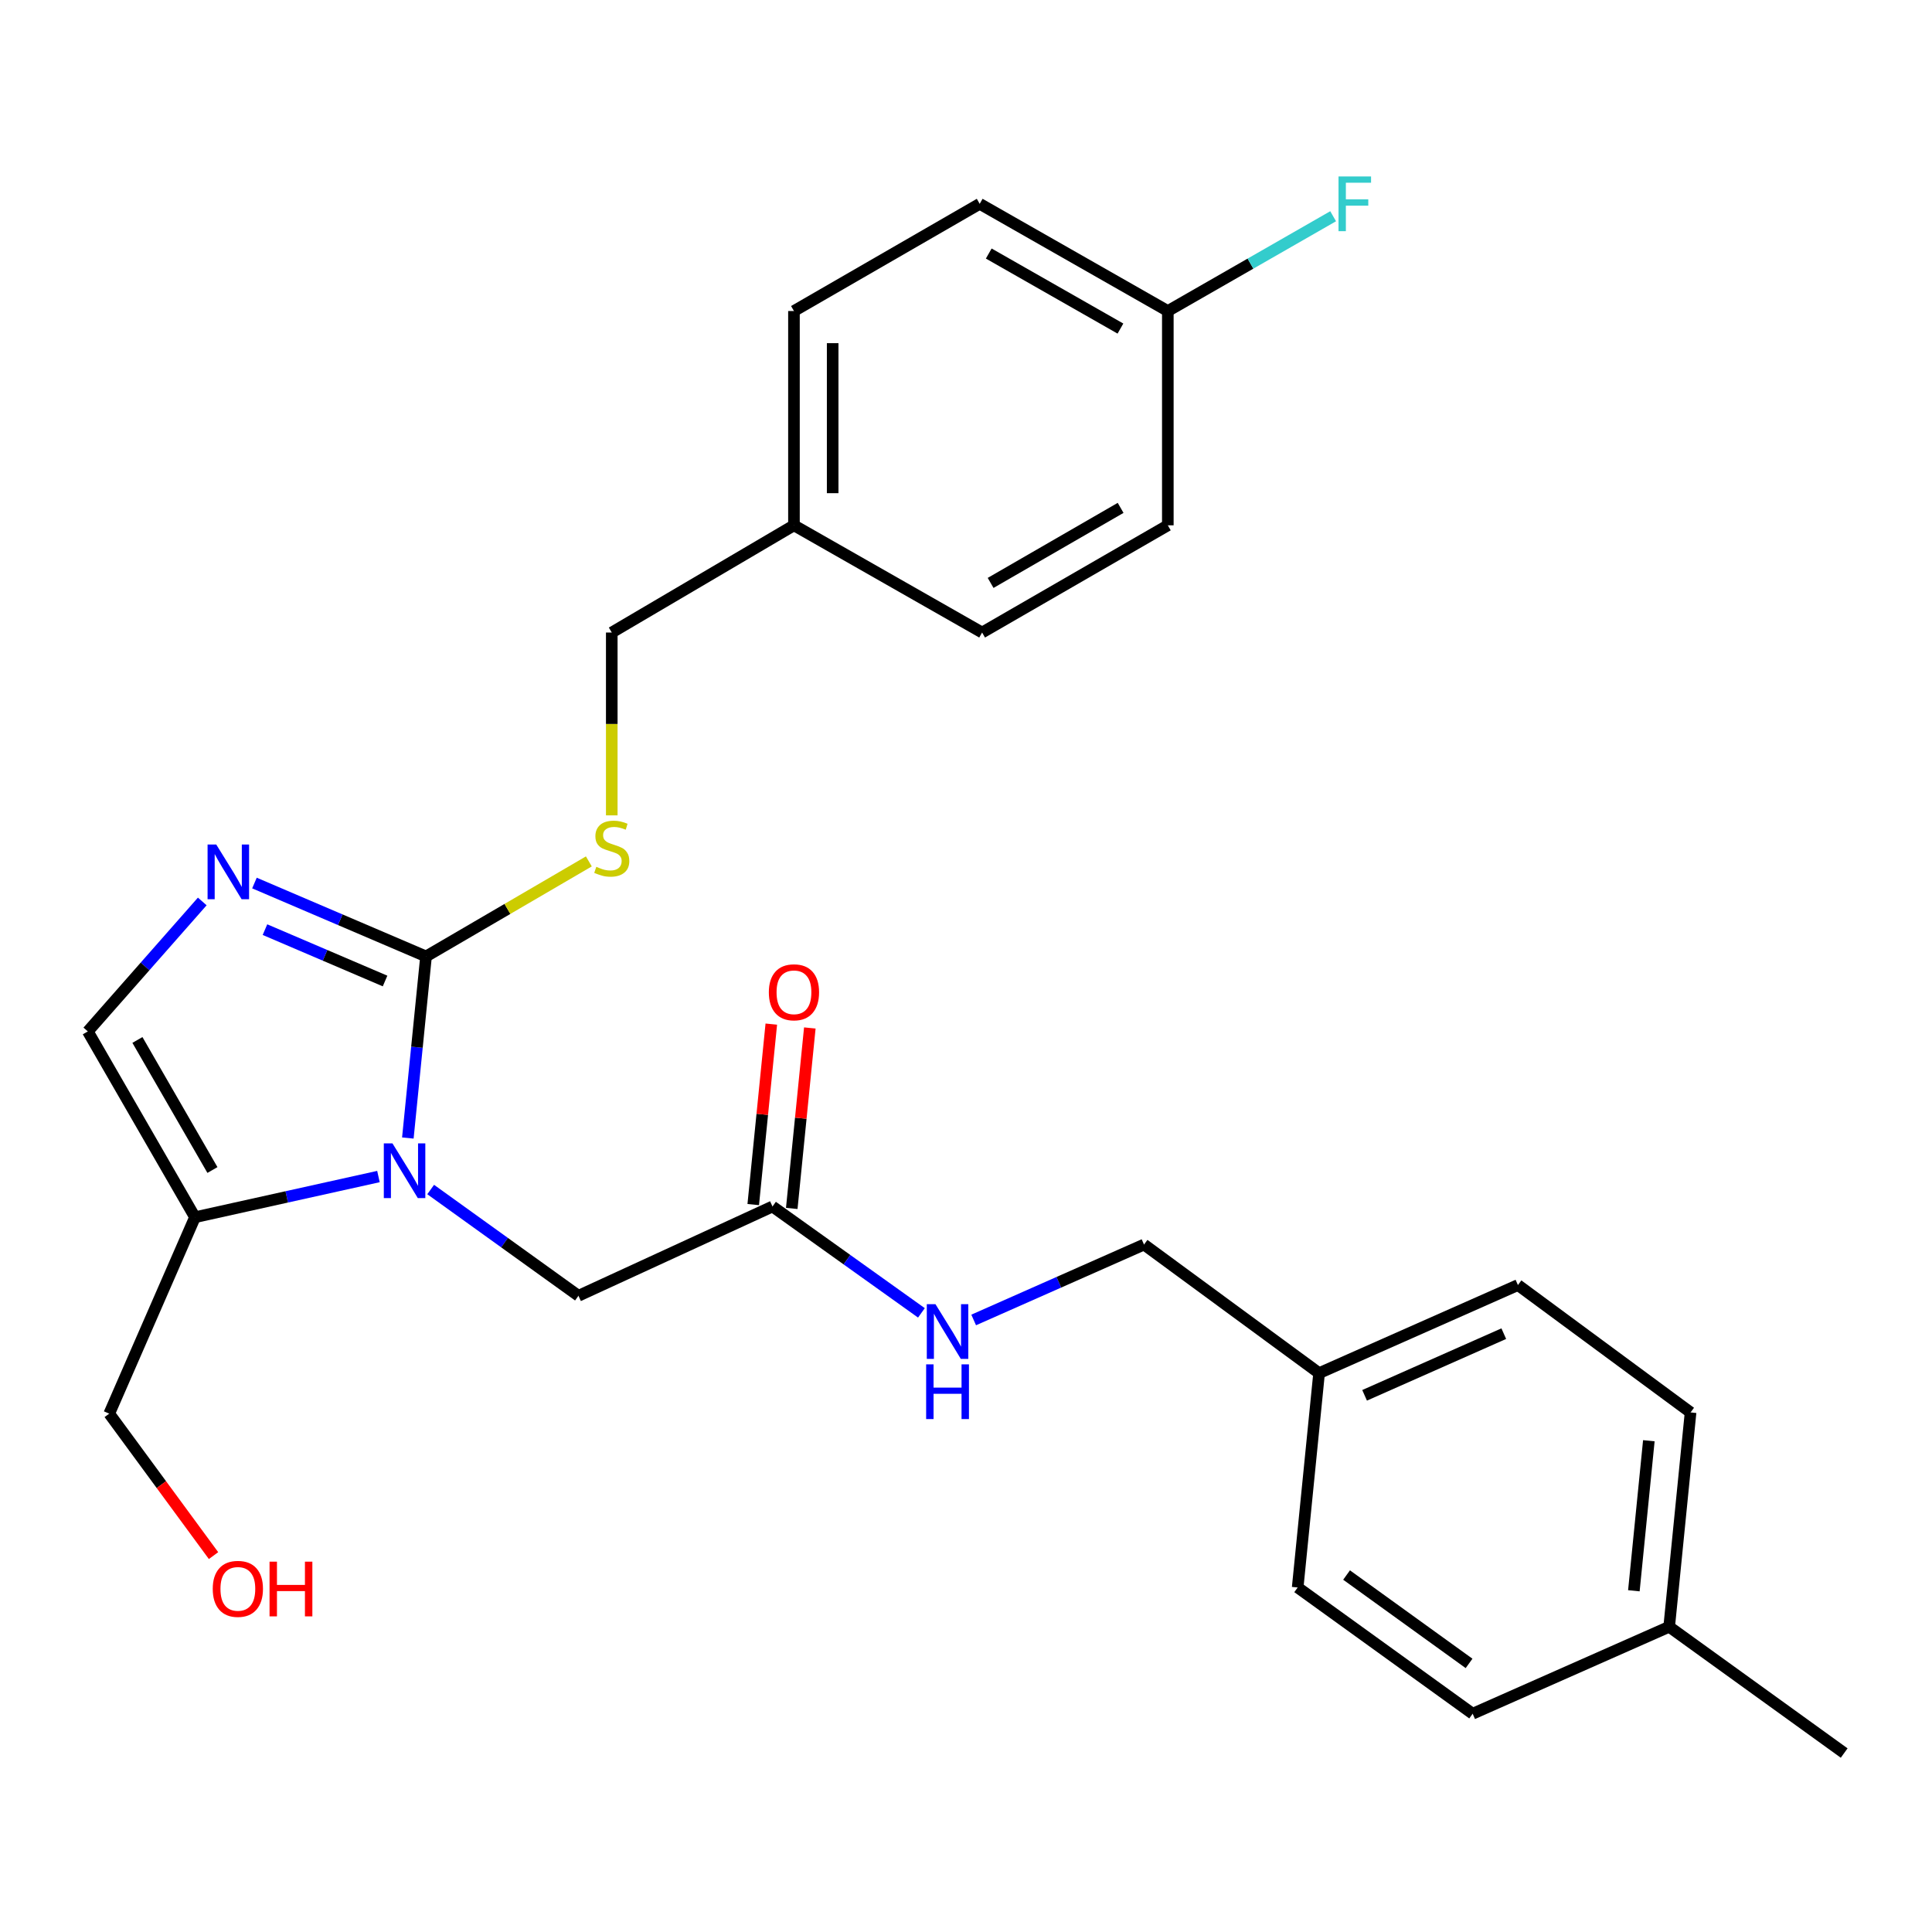 <?xml version='1.0' encoding='iso-8859-1'?>
<svg version='1.1' baseProfile='full'
              xmlns='http://www.w3.org/2000/svg'
                      xmlns:rdkit='http://www.rdkit.org/xml'
                      xmlns:xlink='http://www.w3.org/1999/xlink'
                  xml:space='preserve'
width='1000px' height='1000px' viewBox='0 0 1000 1000'>
<!-- END OF HEADER -->
<rect style='opacity:1.0;fill:#FFFFFF;stroke:none' width='1000' height='1000' x='0' y='0'> </rect>
<path class='bond-0' d='M 211.1,589.034 L 215.806,542.042' style='fill:none;fill-rule:evenodd;stroke:#0000FF;stroke-width:6px;stroke-linecap:butt;stroke-linejoin:miter;stroke-opacity:1' />
<path class='bond-0' d='M 215.806,542.042 L 220.512,495.049' style='fill:none;fill-rule:evenodd;stroke:#000000;stroke-width:6px;stroke-linecap:butt;stroke-linejoin:miter;stroke-opacity:1' />
<path class='bond-2' d='M 195.885,608.978 L 148.403,619.507' style='fill:none;fill-rule:evenodd;stroke:#0000FF;stroke-width:6px;stroke-linecap:butt;stroke-linejoin:miter;stroke-opacity:1' />
<path class='bond-2' d='M 148.403,619.507 L 100.92,630.035' style='fill:none;fill-rule:evenodd;stroke:#000000;stroke-width:6px;stroke-linecap:butt;stroke-linejoin:miter;stroke-opacity:1' />
<path class='bond-5' d='M 222.914,615.696 L 261.161,643.196' style='fill:none;fill-rule:evenodd;stroke:#0000FF;stroke-width:6px;stroke-linecap:butt;stroke-linejoin:miter;stroke-opacity:1' />
<path class='bond-5' d='M 261.161,643.196 L 299.408,670.697' style='fill:none;fill-rule:evenodd;stroke:#000000;stroke-width:6px;stroke-linecap:butt;stroke-linejoin:miter;stroke-opacity:1' />
<path class='bond-1' d='M 220.512,495.049 L 176.109,476.053' style='fill:none;fill-rule:evenodd;stroke:#000000;stroke-width:6px;stroke-linecap:butt;stroke-linejoin:miter;stroke-opacity:1' />
<path class='bond-1' d='M 176.109,476.053 L 131.707,457.056' style='fill:none;fill-rule:evenodd;stroke:#0000FF;stroke-width:6px;stroke-linecap:butt;stroke-linejoin:miter;stroke-opacity:1' />
<path class='bond-1' d='M 199.31,507.771 L 168.228,494.474' style='fill:none;fill-rule:evenodd;stroke:#000000;stroke-width:6px;stroke-linecap:butt;stroke-linejoin:miter;stroke-opacity:1' />
<path class='bond-1' d='M 168.228,494.474 L 137.147,481.176' style='fill:none;fill-rule:evenodd;stroke:#0000FF;stroke-width:6px;stroke-linecap:butt;stroke-linejoin:miter;stroke-opacity:1' />
<path class='bond-4' d='M 220.512,495.049 L 262.65,470.456' style='fill:none;fill-rule:evenodd;stroke:#000000;stroke-width:6px;stroke-linecap:butt;stroke-linejoin:miter;stroke-opacity:1' />
<path class='bond-4' d='M 262.65,470.456 L 304.787,445.862' style='fill:none;fill-rule:evenodd;stroke:#CCCC00;stroke-width:6px;stroke-linecap:butt;stroke-linejoin:miter;stroke-opacity:1' />
<path class='bond-27' d='M 104.693,466.592 L 75.074,500.227' style='fill:none;fill-rule:evenodd;stroke:#0000FF;stroke-width:6px;stroke-linecap:butt;stroke-linejoin:miter;stroke-opacity:1' />
<path class='bond-27' d='M 75.074,500.227 L 45.455,533.863' style='fill:none;fill-rule:evenodd;stroke:#000000;stroke-width:6px;stroke-linecap:butt;stroke-linejoin:miter;stroke-opacity:1' />
<path class='bond-3' d='M 100.92,630.035 L 45.455,533.863' style='fill:none;fill-rule:evenodd;stroke:#000000;stroke-width:6px;stroke-linecap:butt;stroke-linejoin:miter;stroke-opacity:1' />
<path class='bond-3' d='M 109.957,605.599 L 71.13,538.279' style='fill:none;fill-rule:evenodd;stroke:#000000;stroke-width:6px;stroke-linecap:butt;stroke-linejoin:miter;stroke-opacity:1' />
<path class='bond-14' d='M 100.92,630.035 L 56.541,731.706' style='fill:none;fill-rule:evenodd;stroke:#000000;stroke-width:6px;stroke-linecap:butt;stroke-linejoin:miter;stroke-opacity:1' />
<path class='bond-9' d='M 316.65,422.029 L 316.65,374.712' style='fill:none;fill-rule:evenodd;stroke:#CCCC00;stroke-width:6px;stroke-linecap:butt;stroke-linejoin:miter;stroke-opacity:1' />
<path class='bond-9' d='M 316.65,374.712 L 316.65,327.394' style='fill:none;fill-rule:evenodd;stroke:#000000;stroke-width:6px;stroke-linecap:butt;stroke-linejoin:miter;stroke-opacity:1' />
<path class='bond-6' d='M 299.408,670.697 L 399.843,624.481' style='fill:none;fill-rule:evenodd;stroke:#000000;stroke-width:6px;stroke-linecap:butt;stroke-linejoin:miter;stroke-opacity:1' />
<path class='bond-7' d='M 399.843,624.481 L 438.385,652.009' style='fill:none;fill-rule:evenodd;stroke:#000000;stroke-width:6px;stroke-linecap:butt;stroke-linejoin:miter;stroke-opacity:1' />
<path class='bond-7' d='M 438.385,652.009 L 476.926,679.537' style='fill:none;fill-rule:evenodd;stroke:#0000FF;stroke-width:6px;stroke-linecap:butt;stroke-linejoin:miter;stroke-opacity:1' />
<path class='bond-8' d='M 409.811,625.479 L 414.487,578.776' style='fill:none;fill-rule:evenodd;stroke:#000000;stroke-width:6px;stroke-linecap:butt;stroke-linejoin:miter;stroke-opacity:1' />
<path class='bond-8' d='M 414.487,578.776 L 419.163,532.073' style='fill:none;fill-rule:evenodd;stroke:#FF0000;stroke-width:6px;stroke-linecap:butt;stroke-linejoin:miter;stroke-opacity:1' />
<path class='bond-8' d='M 389.875,623.483 L 394.551,576.78' style='fill:none;fill-rule:evenodd;stroke:#000000;stroke-width:6px;stroke-linecap:butt;stroke-linejoin:miter;stroke-opacity:1' />
<path class='bond-8' d='M 394.551,576.78 L 399.227,530.077' style='fill:none;fill-rule:evenodd;stroke:#FF0000;stroke-width:6px;stroke-linecap:butt;stroke-linejoin:miter;stroke-opacity:1' />
<path class='bond-10' d='M 503.97,683.212 L 548.056,663.697' style='fill:none;fill-rule:evenodd;stroke:#0000FF;stroke-width:6px;stroke-linecap:butt;stroke-linejoin:miter;stroke-opacity:1' />
<path class='bond-10' d='M 548.056,663.697 L 592.142,644.182' style='fill:none;fill-rule:evenodd;stroke:#000000;stroke-width:6px;stroke-linecap:butt;stroke-linejoin:miter;stroke-opacity:1' />
<path class='bond-12' d='M 316.65,327.394 L 410.952,271.906' style='fill:none;fill-rule:evenodd;stroke:#000000;stroke-width:6px;stroke-linecap:butt;stroke-linejoin:miter;stroke-opacity:1' />
<path class='bond-13' d='M 592.142,644.182 L 682.76,710.735' style='fill:none;fill-rule:evenodd;stroke:#000000;stroke-width:6px;stroke-linecap:butt;stroke-linejoin:miter;stroke-opacity:1' />
<path class='bond-11' d='M 604.464,160.986 L 507.09,105.498' style='fill:none;fill-rule:evenodd;stroke:#000000;stroke-width:6px;stroke-linecap:butt;stroke-linejoin:miter;stroke-opacity:1' />
<path class='bond-11' d='M 579.939,170.07 L 511.777,131.229' style='fill:none;fill-rule:evenodd;stroke:#000000;stroke-width:6px;stroke-linecap:butt;stroke-linejoin:miter;stroke-opacity:1' />
<path class='bond-15' d='M 604.464,160.986 L 647.246,136.455' style='fill:none;fill-rule:evenodd;stroke:#000000;stroke-width:6px;stroke-linecap:butt;stroke-linejoin:miter;stroke-opacity:1' />
<path class='bond-15' d='M 647.246,136.455 L 690.029,111.925' style='fill:none;fill-rule:evenodd;stroke:#33CCCC;stroke-width:6px;stroke-linecap:butt;stroke-linejoin:miter;stroke-opacity:1' />
<path class='bond-28' d='M 604.464,160.986 L 604.464,271.906' style='fill:none;fill-rule:evenodd;stroke:#000000;stroke-width:6px;stroke-linecap:butt;stroke-linejoin:miter;stroke-opacity:1' />
<path class='bond-20' d='M 410.952,271.906 L 508.337,327.394' style='fill:none;fill-rule:evenodd;stroke:#000000;stroke-width:6px;stroke-linecap:butt;stroke-linejoin:miter;stroke-opacity:1' />
<path class='bond-21' d='M 410.952,271.906 L 410.952,160.986' style='fill:none;fill-rule:evenodd;stroke:#000000;stroke-width:6px;stroke-linecap:butt;stroke-linejoin:miter;stroke-opacity:1' />
<path class='bond-21' d='M 430.988,255.268 L 430.988,177.624' style='fill:none;fill-rule:evenodd;stroke:#000000;stroke-width:6px;stroke-linecap:butt;stroke-linejoin:miter;stroke-opacity:1' />
<path class='bond-19' d='M 682.76,710.735 L 671.673,821.677' style='fill:none;fill-rule:evenodd;stroke:#000000;stroke-width:6px;stroke-linecap:butt;stroke-linejoin:miter;stroke-opacity:1' />
<path class='bond-22' d='M 682.76,710.735 L 785.677,665.142' style='fill:none;fill-rule:evenodd;stroke:#000000;stroke-width:6px;stroke-linecap:butt;stroke-linejoin:miter;stroke-opacity:1' />
<path class='bond-22' d='M 706.313,722.215 L 778.355,690.3' style='fill:none;fill-rule:evenodd;stroke:#000000;stroke-width:6px;stroke-linecap:butt;stroke-linejoin:miter;stroke-opacity:1' />
<path class='bond-25' d='M 56.541,731.706 L 83.535,768.443' style='fill:none;fill-rule:evenodd;stroke:#000000;stroke-width:6px;stroke-linecap:butt;stroke-linejoin:miter;stroke-opacity:1' />
<path class='bond-25' d='M 83.535,768.443 L 110.528,805.181' style='fill:none;fill-rule:evenodd;stroke:#FF0000;stroke-width:6px;stroke-linecap:butt;stroke-linejoin:miter;stroke-opacity:1' />
<path class='bond-16' d='M 863.961,842.014 L 875.037,731.071' style='fill:none;fill-rule:evenodd;stroke:#000000;stroke-width:6px;stroke-linecap:butt;stroke-linejoin:miter;stroke-opacity:1' />
<path class='bond-16' d='M 845.686,823.382 L 853.439,745.722' style='fill:none;fill-rule:evenodd;stroke:#000000;stroke-width:6px;stroke-linecap:butt;stroke-linejoin:miter;stroke-opacity:1' />
<path class='bond-26' d='M 863.961,842.014 L 954.545,907.375' style='fill:none;fill-rule:evenodd;stroke:#000000;stroke-width:6px;stroke-linecap:butt;stroke-linejoin:miter;stroke-opacity:1' />
<path class='bond-29' d='M 863.961,842.014 L 762.246,887.027' style='fill:none;fill-rule:evenodd;stroke:#000000;stroke-width:6px;stroke-linecap:butt;stroke-linejoin:miter;stroke-opacity:1' />
<path class='bond-17' d='M 507.09,105.498 L 410.952,160.986' style='fill:none;fill-rule:evenodd;stroke:#000000;stroke-width:6px;stroke-linecap:butt;stroke-linejoin:miter;stroke-opacity:1' />
<path class='bond-18' d='M 604.464,271.906 L 508.337,327.394' style='fill:none;fill-rule:evenodd;stroke:#000000;stroke-width:6px;stroke-linecap:butt;stroke-linejoin:miter;stroke-opacity:1' />
<path class='bond-18' d='M 580.029,262.877 L 512.74,301.719' style='fill:none;fill-rule:evenodd;stroke:#000000;stroke-width:6px;stroke-linecap:butt;stroke-linejoin:miter;stroke-opacity:1' />
<path class='bond-23' d='M 671.673,821.677 L 762.246,887.027' style='fill:none;fill-rule:evenodd;stroke:#000000;stroke-width:6px;stroke-linecap:butt;stroke-linejoin:miter;stroke-opacity:1' />
<path class='bond-23' d='M 696.983,815.232 L 760.384,860.977' style='fill:none;fill-rule:evenodd;stroke:#000000;stroke-width:6px;stroke-linecap:butt;stroke-linejoin:miter;stroke-opacity:1' />
<path class='bond-24' d='M 785.677,665.142 L 875.037,731.071' style='fill:none;fill-rule:evenodd;stroke:#000000;stroke-width:6px;stroke-linecap:butt;stroke-linejoin:miter;stroke-opacity:1' />
<path  class='atom-0' d='M 203.143 591.821
L 212.423 606.821
Q 213.343 608.301, 214.823 610.981
Q 216.303 613.661, 216.383 613.821
L 216.383 591.821
L 220.143 591.821
L 220.143 620.141
L 216.263 620.141
L 206.303 603.741
Q 205.143 601.821, 203.903 599.621
Q 202.703 597.421, 202.343 596.741
L 202.343 620.141
L 198.663 620.141
L 198.663 591.821
L 203.143 591.821
' fill='#0000FF'/>
<path  class='atom-2' d='M 111.924 437.111
L 121.204 452.111
Q 122.124 453.591, 123.604 456.271
Q 125.084 458.951, 125.164 459.111
L 125.164 437.111
L 128.924 437.111
L 128.924 465.431
L 125.044 465.431
L 115.084 449.031
Q 113.924 447.111, 112.684 444.911
Q 111.484 442.711, 111.124 442.031
L 111.124 465.431
L 107.444 465.431
L 107.444 437.111
L 111.924 437.111
' fill='#0000FF'/>
<path  class='atom-5' d='M 308.65 448.658
Q 308.97 448.778, 310.29 449.338
Q 311.61 449.898, 313.05 450.258
Q 314.53 450.578, 315.97 450.578
Q 318.65 450.578, 320.21 449.298
Q 321.77 447.978, 321.77 445.698
Q 321.77 444.138, 320.97 443.178
Q 320.21 442.218, 319.01 441.698
Q 317.81 441.178, 315.81 440.578
Q 313.29 439.818, 311.77 439.098
Q 310.29 438.378, 309.21 436.858
Q 308.17 435.338, 308.17 432.778
Q 308.17 429.218, 310.57 427.018
Q 313.01 424.818, 317.81 424.818
Q 321.09 424.818, 324.81 426.378
L 323.89 429.458
Q 320.49 428.058, 317.93 428.058
Q 315.17 428.058, 313.65 429.218
Q 312.13 430.338, 312.17 432.298
Q 312.17 433.818, 312.93 434.738
Q 313.73 435.658, 314.85 436.178
Q 316.01 436.698, 317.93 437.298
Q 320.49 438.098, 322.01 438.898
Q 323.53 439.698, 324.61 441.338
Q 325.73 442.938, 325.73 445.698
Q 325.73 449.618, 323.09 451.738
Q 320.49 453.818, 316.13 453.818
Q 313.61 453.818, 311.69 453.258
Q 309.81 452.738, 307.57 451.818
L 308.65 448.658
' fill='#CCCC00'/>
<path  class='atom-8' d='M 484.19 675.036
L 493.47 690.036
Q 494.39 691.516, 495.87 694.196
Q 497.35 696.876, 497.43 697.036
L 497.43 675.036
L 501.19 675.036
L 501.19 703.356
L 497.31 703.356
L 487.35 686.956
Q 486.19 685.036, 484.95 682.836
Q 483.75 680.636, 483.39 679.956
L 483.39 703.356
L 479.71 703.356
L 479.71 675.036
L 484.19 675.036
' fill='#0000FF'/>
<path  class='atom-8' d='M 479.37 706.188
L 483.21 706.188
L 483.21 718.228
L 497.69 718.228
L 497.69 706.188
L 501.53 706.188
L 501.53 734.508
L 497.69 734.508
L 497.69 721.428
L 483.21 721.428
L 483.21 734.508
L 479.37 734.508
L 479.37 706.188
' fill='#0000FF'/>
<path  class='atom-9' d='M 397.952 513.607
Q 397.952 506.807, 401.312 503.007
Q 404.672 499.207, 410.952 499.207
Q 417.232 499.207, 420.592 503.007
Q 423.952 506.807, 423.952 513.607
Q 423.952 520.487, 420.552 524.407
Q 417.152 528.287, 410.952 528.287
Q 404.712 528.287, 401.312 524.407
Q 397.952 520.527, 397.952 513.607
M 410.952 525.087
Q 415.272 525.087, 417.592 522.207
Q 419.952 519.287, 419.952 513.607
Q 419.952 508.047, 417.592 505.247
Q 415.272 502.407, 410.952 502.407
Q 406.632 502.407, 404.272 505.207
Q 401.952 508.007, 401.952 513.607
Q 401.952 519.327, 404.272 522.207
Q 406.632 525.087, 410.952 525.087
' fill='#FF0000'/>
<path  class='atom-16' d='M 692.817 91.338
L 709.657 91.338
L 709.657 94.578
L 696.617 94.578
L 696.617 103.178
L 708.217 103.178
L 708.217 106.458
L 696.617 106.458
L 696.617 119.658
L 692.817 119.658
L 692.817 91.338
' fill='#33CCCC'/>
<path  class='atom-26' d='M 110.116 822.392
Q 110.116 815.592, 113.476 811.792
Q 116.836 807.992, 123.116 807.992
Q 129.396 807.992, 132.756 811.792
Q 136.116 815.592, 136.116 822.392
Q 136.116 829.272, 132.716 833.192
Q 129.316 837.072, 123.116 837.072
Q 116.876 837.072, 113.476 833.192
Q 110.116 829.312, 110.116 822.392
M 123.116 833.872
Q 127.436 833.872, 129.756 830.992
Q 132.116 828.072, 132.116 822.392
Q 132.116 816.832, 129.756 814.032
Q 127.436 811.192, 123.116 811.192
Q 118.796 811.192, 116.436 813.992
Q 114.116 816.792, 114.116 822.392
Q 114.116 828.112, 116.436 830.992
Q 118.796 833.872, 123.116 833.872
' fill='#FF0000'/>
<path  class='atom-26' d='M 139.516 808.312
L 143.356 808.312
L 143.356 820.352
L 157.836 820.352
L 157.836 808.312
L 161.676 808.312
L 161.676 836.632
L 157.836 836.632
L 157.836 823.552
L 143.356 823.552
L 143.356 836.632
L 139.516 836.632
L 139.516 808.312
' fill='#FF0000'/>
</svg>
